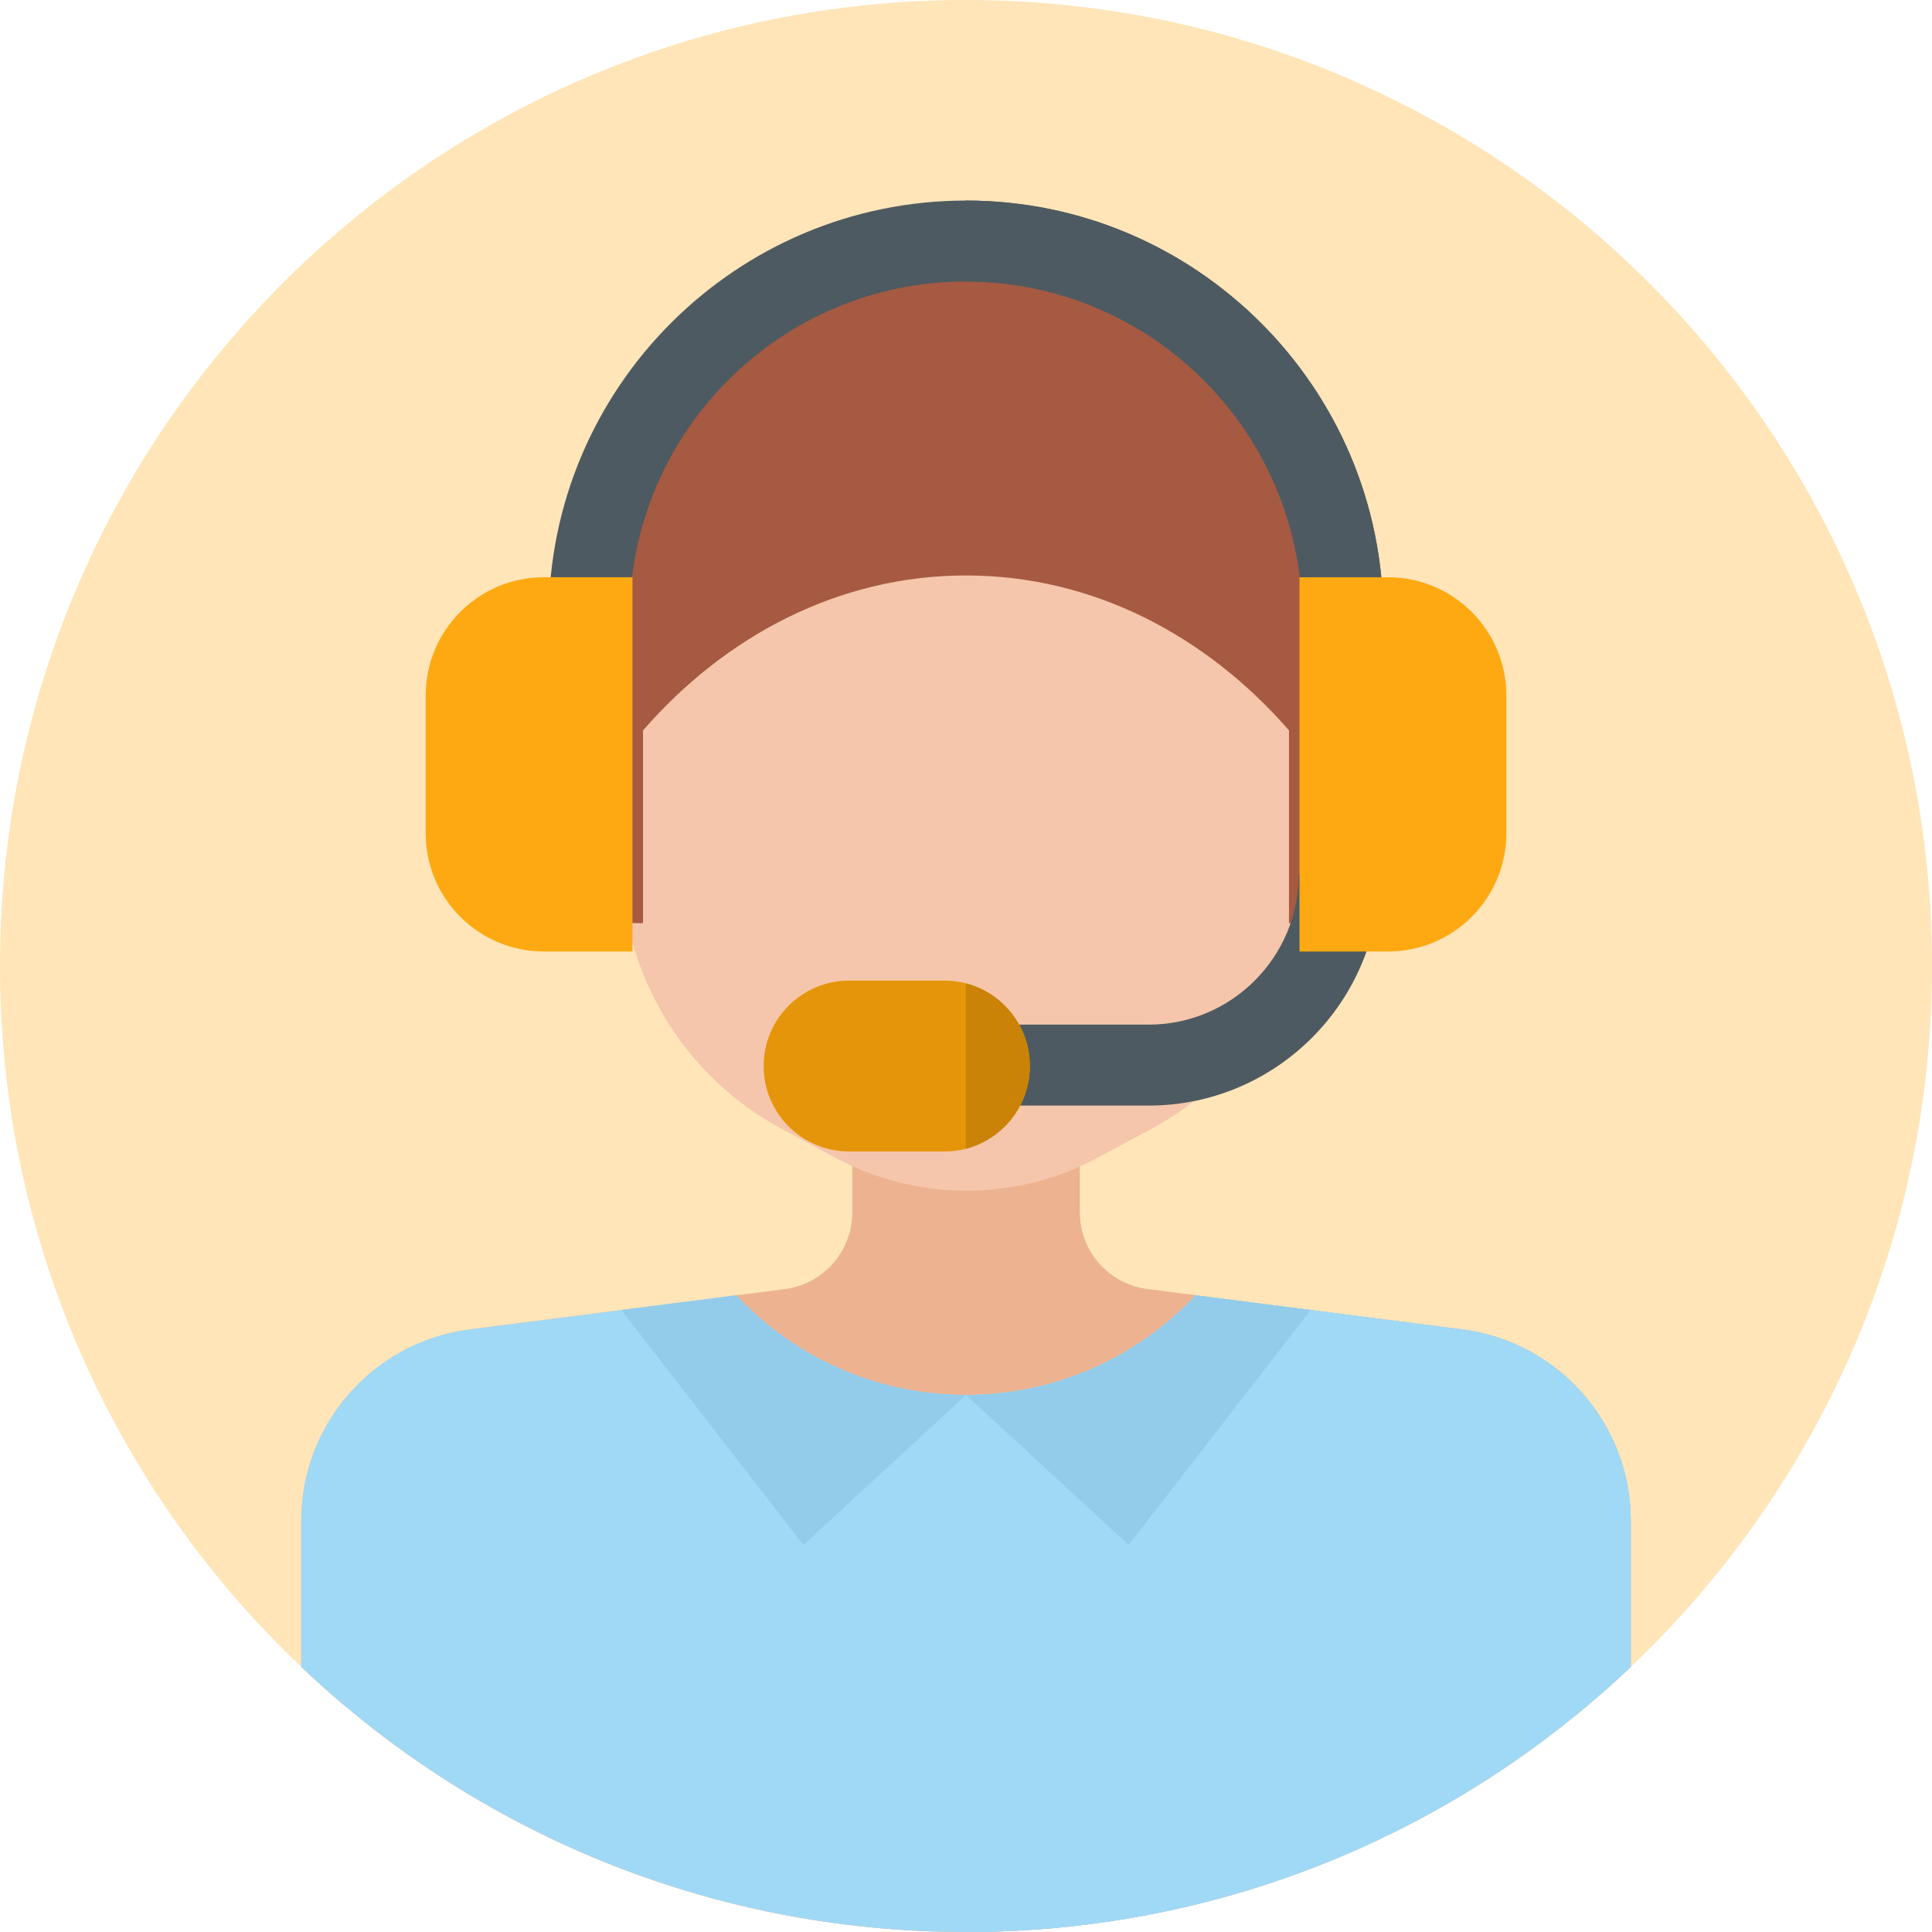 <svg width="48" height="48" viewBox="0 0 48 48" fill="none" xmlns="http://www.w3.org/2000/svg">
    <path d="M24 48C37.255 48 48 37.255 48 24C48 10.745 37.255 0 24 0C10.745 0 0 10.745 0 24C0 37.255 10.745 48 24 48Z" fill="#FFE5B8"/>
    <path d="M36.327 33.029L28.505 32.028C27.545 31.905 26.825 31.088 26.825 30.12V26.572H21.174V30.12C21.174 31.088 20.455 31.905 19.495 32.028L11.673 33.029C9.278 33.335 7.484 35.373 7.484 37.787V41.413C11.787 45.495 17.601 48 24 48C30.399 48 36.213 45.495 40.515 41.413V37.787C40.515 35.373 38.722 33.335 36.327 33.029Z" fill="#EDB391"/>
    <path d="M36.327 33.029L28.505 32.028C27.545 31.905 26.825 31.088 26.825 30.12V26.572H23.995V48L24 48C30.399 48 36.213 45.495 40.516 41.413V37.787C40.516 35.373 38.722 33.335 36.327 33.029Z" fill="#EDB391"/>
    <path d="M28.609 28.044L27.281 28.759C25.241 29.857 22.785 29.857 20.745 28.759L19.417 28.044C16.965 26.724 15.436 24.164 15.436 21.379V13.189H32.59V21.379C32.59 24.164 31.061 26.724 28.609 28.044Z" fill="#F5C6AB"/>
    <path d="M36.327 33.029L29.707 32.182C28.28 33.704 26.252 34.657 24 34.657C21.748 34.657 19.72 33.704 18.293 32.182L11.673 33.029C9.278 33.335 7.484 35.373 7.484 37.787V41.413C11.787 45.495 17.601 48 24 48C30.399 48 36.213 45.495 40.515 41.413V37.787C40.515 35.373 38.722 33.335 36.327 33.029Z" fill="#A0D9F6"/>
    <path d="M24 48C30.399 48 36.213 45.495 40.516 41.413V37.787C40.516 35.373 38.722 33.335 36.327 33.029L29.707 32.182C28.28 33.704 26.252 34.657 24 34.657V48Z" fill="#A0D9F6"/>
    <path d="M23.593 34.646C21.505 34.539 19.634 33.612 18.293 32.182L15.436 32.547L19.96 38.385L24 34.659C23.863 34.659 23.727 34.654 23.593 34.646Z" fill="#92CCEA"/>
    <path d="M24 34.659L28.04 38.385L32.564 32.547L29.707 32.182C28.366 33.612 26.495 34.539 24.407 34.646C24.273 34.654 24.137 34.659 24 34.659Z" fill="#92CCEA"/>
    <path d="M33.773 15.726C33.773 10.329 29.398 5.953 24 5.953C18.602 5.953 14.227 10.329 14.227 15.726C14.227 15.807 14.227 22.935 14.227 22.935H15.976V18.146C18.012 15.807 20.83 14.297 24 14.297C27.171 14.297 29.988 15.807 32.024 18.146V22.935H33.773C33.773 22.935 33.773 15.807 33.773 15.726Z" fill="#A55A41"/>
    <path d="M34.367 21.182H32.356V15.35C32.356 10.742 28.608 6.994 24 6.994C19.392 6.994 15.643 10.742 15.643 15.35V21.182H13.633V15.35C13.633 9.634 18.283 4.983 24 4.983C29.716 4.983 34.367 9.634 34.367 15.35V21.182Z" fill="#4E5A61"/>
    <path d="M24 4.983C23.998 4.983 23.997 4.983 23.995 4.983V6.994C23.997 6.994 23.998 6.994 24 6.994C28.608 6.994 32.356 10.742 32.356 15.35V21.182H34.367V15.35C34.367 9.634 29.717 4.983 24 4.983Z" fill="#4E5A61"/>
    <path d="M28.536 27.468H22.816V25.457H28.536C30.593 25.457 32.267 23.784 32.267 21.726H34.278C34.278 24.892 31.702 27.468 28.536 27.468Z" fill="#4E5A61"/>
    <path d="M15.714 23.64H13.515C11.891 23.64 10.575 22.323 10.575 20.699V17.282C10.575 15.658 11.891 14.341 13.515 14.341H15.714V23.64H15.714Z" fill="#FFA912"/>
    <path d="M34.485 23.64H32.286V14.342H34.485C36.109 14.342 37.425 15.658 37.425 17.282V20.7C37.425 22.324 36.109 23.64 34.485 23.64Z" fill="#FFA912"/>
    <path d="M23.464 28.608H21.095C19.923 28.608 18.973 27.658 18.973 26.486C18.973 25.314 19.923 24.363 21.095 24.363H23.464C24.636 24.363 25.586 25.314 25.586 26.486C25.586 27.658 24.636 28.608 23.464 28.608Z" fill="#E59509"/>
    <path d="M23.995 24.43V28.541C24.91 28.305 25.586 27.474 25.586 26.485C25.586 25.497 24.91 24.666 23.995 24.43Z" fill="#CA8307"/>
</svg>

